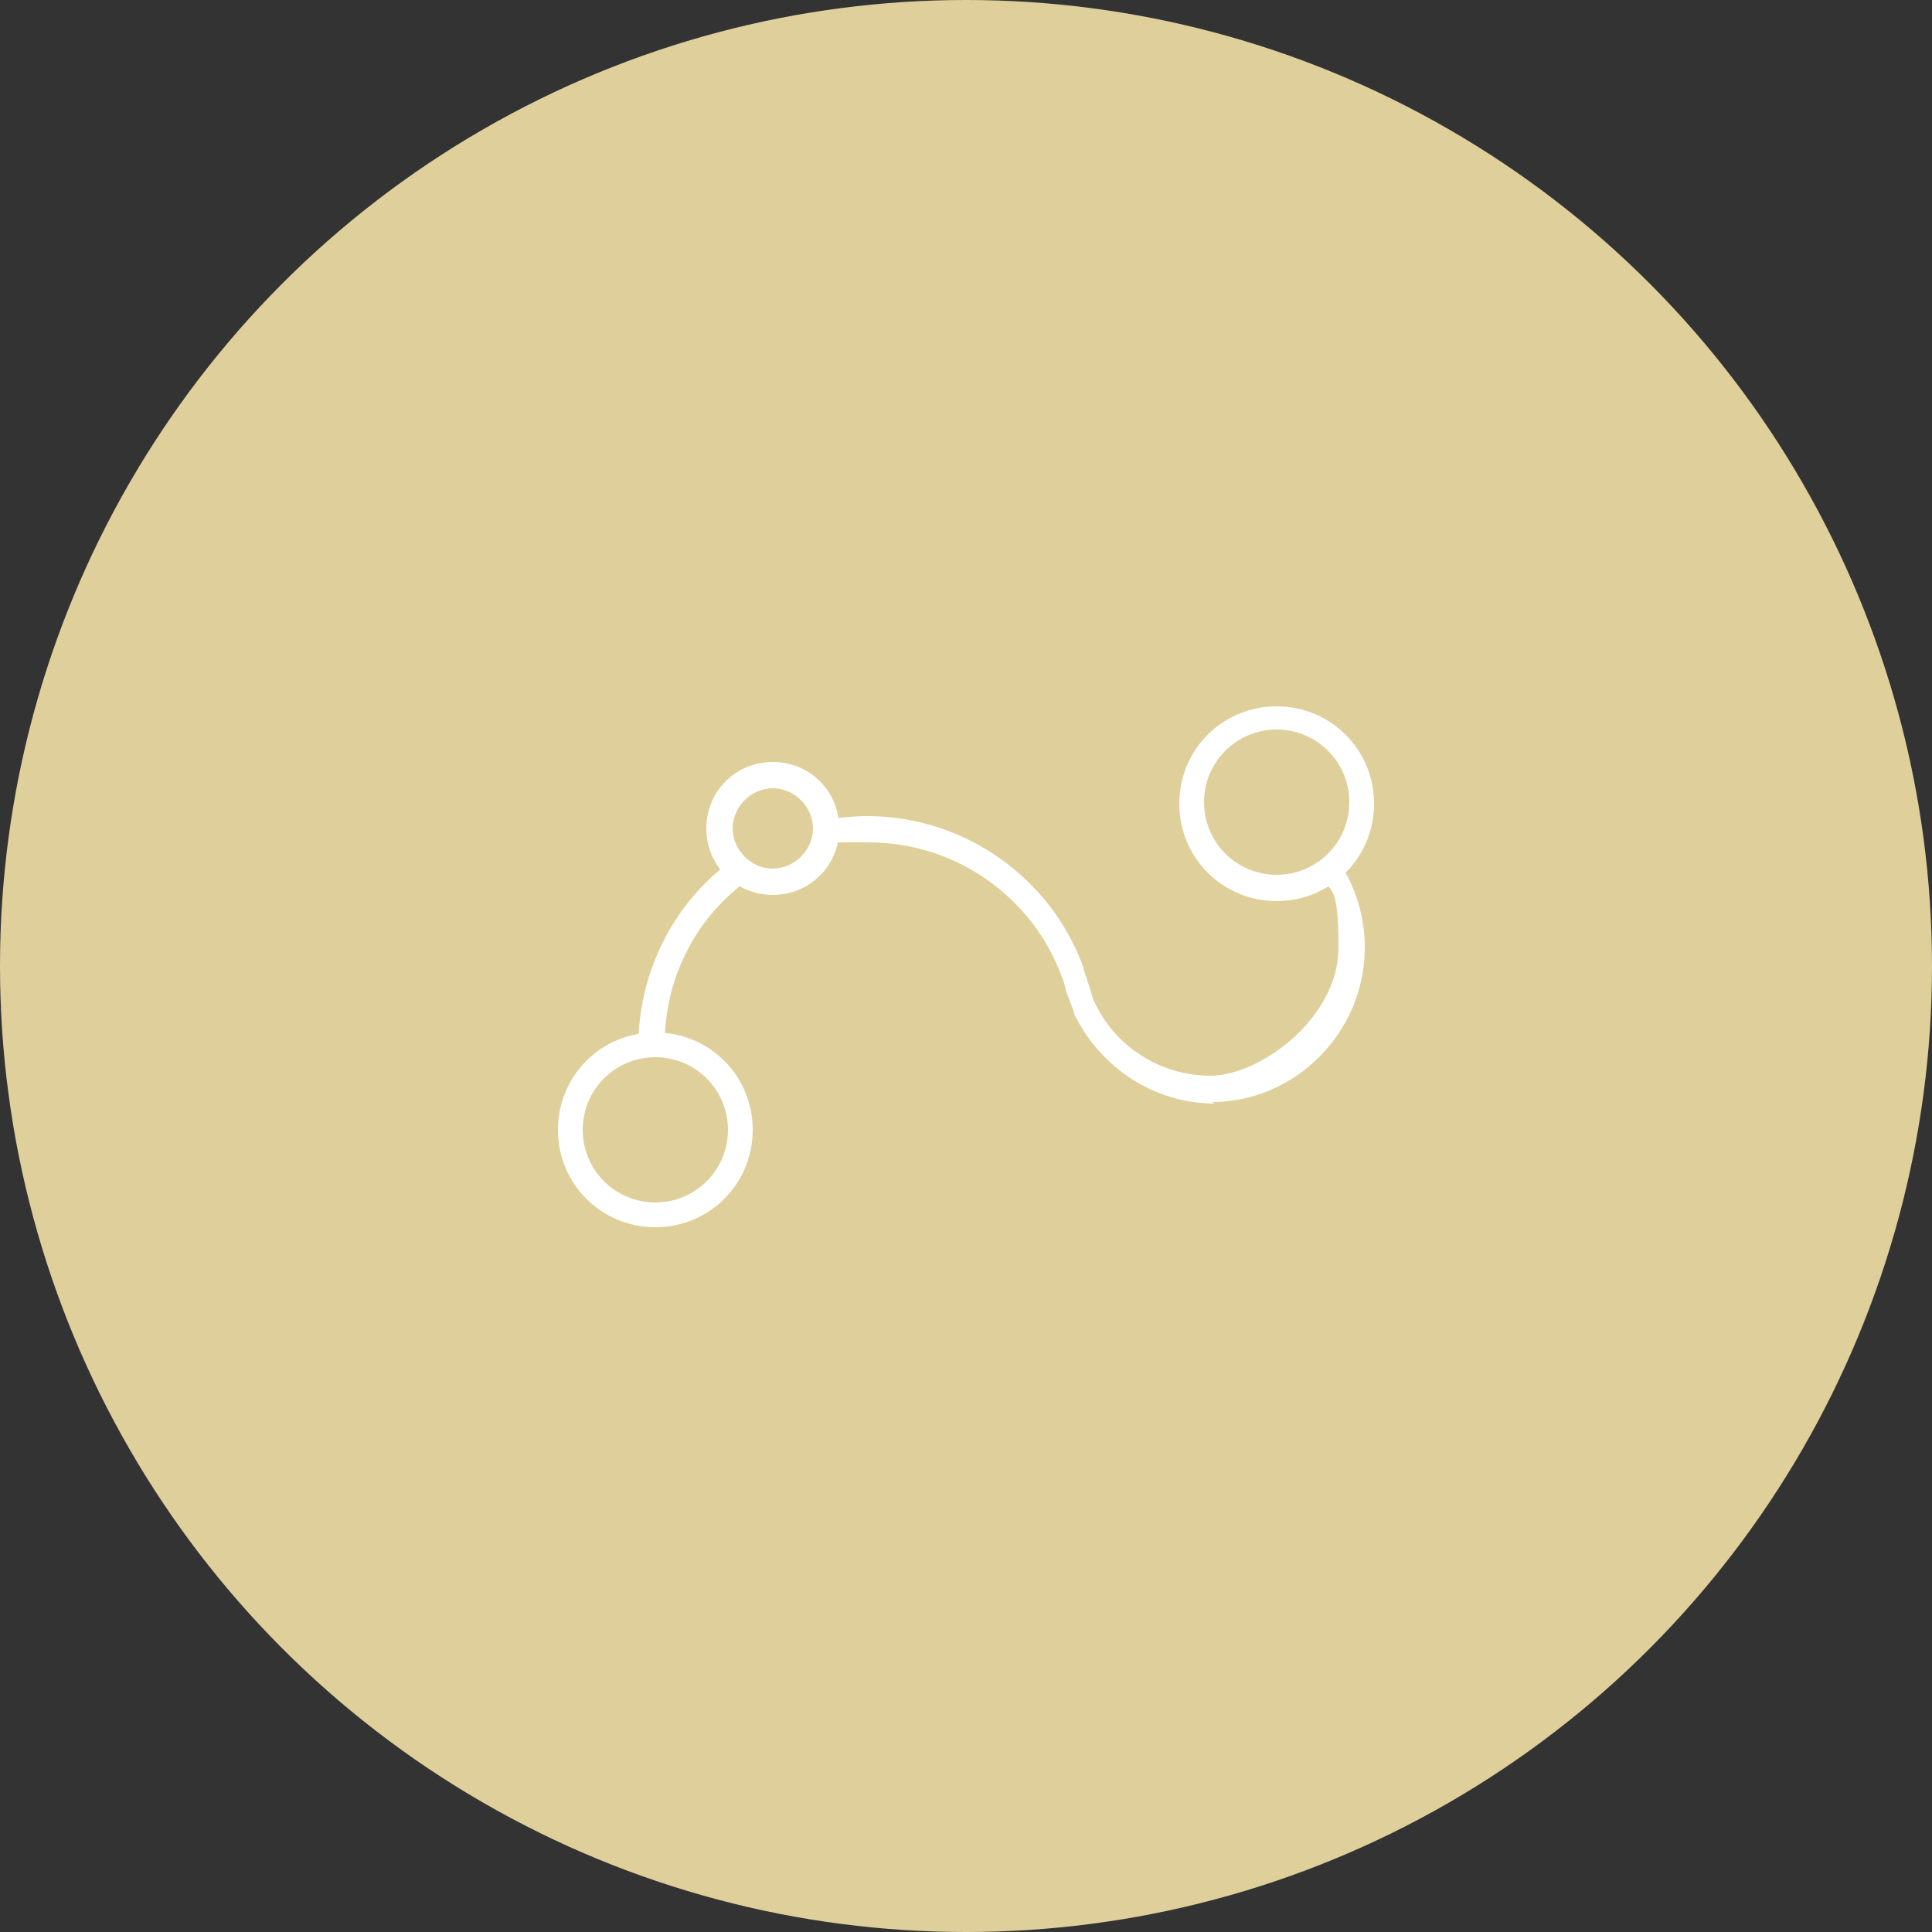 <?xml version="1.0" encoding="UTF-8"?>
<svg id="Layer_2" xmlns="http://www.w3.org/2000/svg" viewBox="0 0 125 125">
  <rect x="0" y="0" width="125" height="125" fill="#333333" stroke="none"/>
  <defs>
    <style>
      .cls-1 {
        fill: #fff;
      }

      .cls-2 {
        fill: #dfd09b;
      }
    </style>
  </defs>
  <g id="Layer_1-2" data-name="Layer_1">
    <g id="Ellipse_3">
      <circle class="cls-2" cx="62.5" cy="62.5" r="62.5"/>
    </g>
    <g>
      <path class="cls-1" d="M50,57.9c-2.4,0-4.3-1.9-4.3-4.3s1.9-4.3,4.3-4.3,4.3,1.9,4.3,4.3-1.9,4.3-4.3,4.3ZM50,51c-1.4,0-2.6,1.2-2.6,2.6s1.2,2.6,2.6,2.6,2.6-1.2,2.6-2.6-1.2-2.6-2.6-2.6Z"/>
      <path class="cls-1" d="M42.4,79.4c-3.5,0-6.3-2.8-6.3-6.3s2.8-6.3,6.3-6.3,6.3,2.8,6.3,6.3-2.8,6.3-6.3,6.3ZM42.4,68.4c-2.6,0-4.7,2.1-4.7,4.7s2.1,4.7,4.7,4.7,4.7-2.1,4.7-4.7-2.1-4.7-4.7-4.7Z"/>
      <path class="cls-1" d="M82.6,58.3c-3.5,0-6.3-2.8-6.3-6.3s2.8-6.3,6.3-6.3,6.3,2.8,6.3,6.3-2.8,6.3-6.3,6.3ZM82.6,47.2c-2.6,0-4.7,2.1-4.7,4.7s2.1,4.7,4.7,4.7,4.7-2.1,4.7-4.7-2.1-4.7-4.7-4.7Z"/>
      <path class="cls-1" d="M43,67.7h-1.7c0-4.7,2.2-9.2,6-12l1,1.3c-3.4,2.5-5.3,6.4-5.3,10.6Z"/>
      <path class="cls-1" d="M78.6,71.4c-3.9,0-7.4-2.3-9.1-5.8,0-.2-.3-.8-.5-1.4-.1-.4-.2-.8-.3-1-1.9-5.2-6.9-8.7-12.5-8.7s-1.5,0-2.3.2l-.3-1.7c.8-.1,1.7-.2,2.5-.2,6.3,0,11.9,4,14,9.8,0,.2.2.6.3,1,.2.5.3,1.1.4,1.2,1.3,2.9,4.3,4.8,7.5,4.8s8.3-3.7,8.3-8.3-.6-3.5-1.6-4.9l1.4-1c1.2,1.7,1.9,3.7,1.9,5.9,0,5.5-4.5,10-9.9,10h0Z"/>
    </g>
  </g>
</svg>